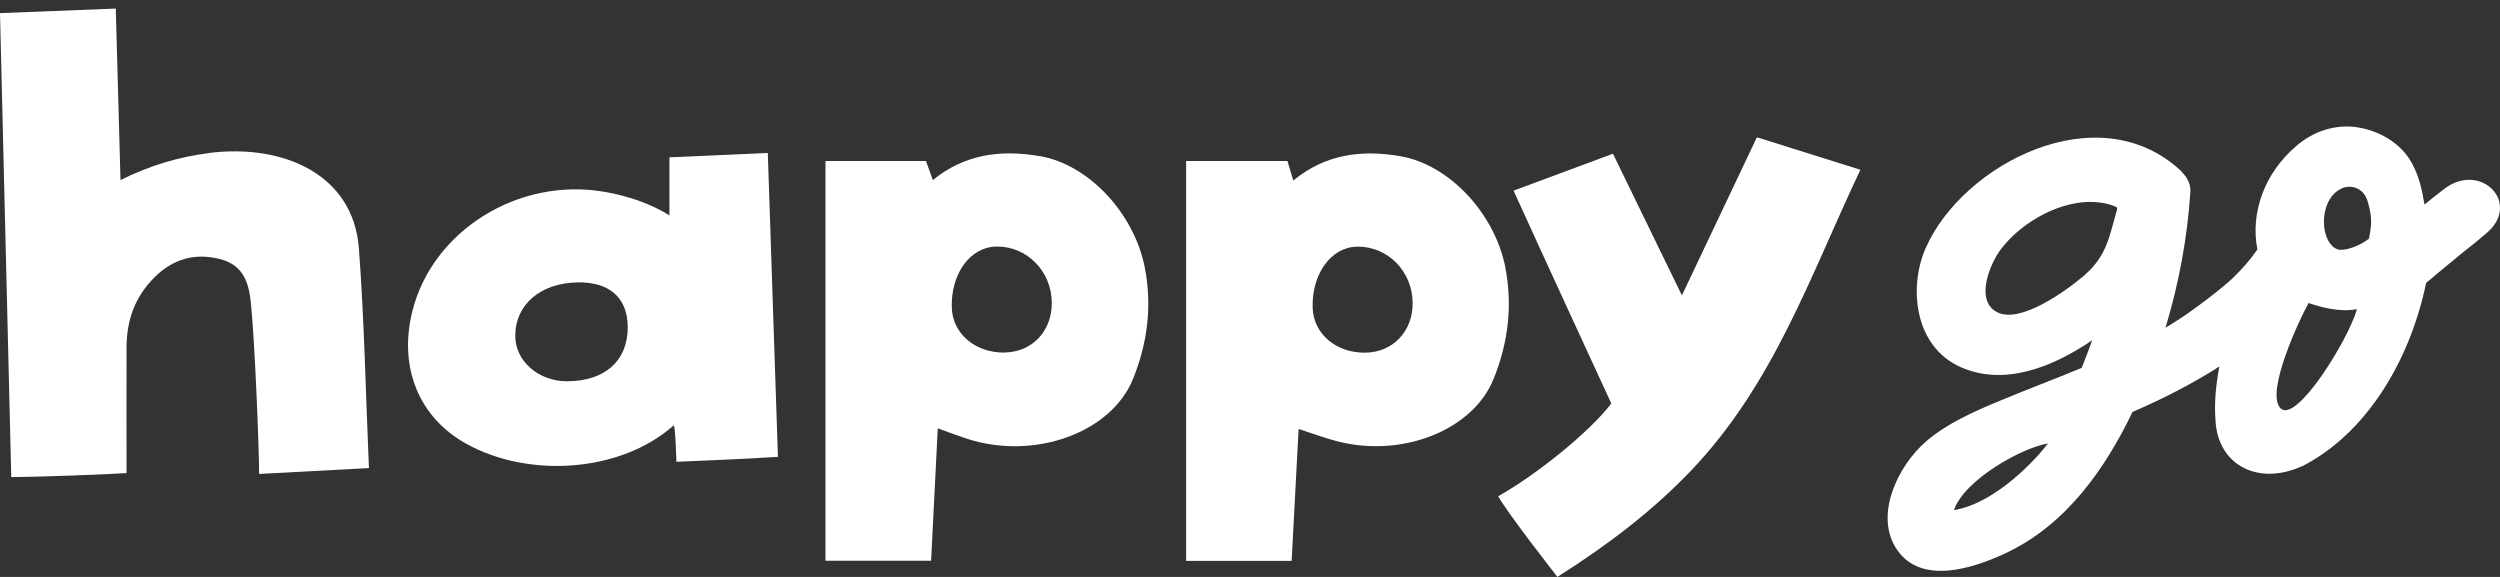 <?xml version="1.0" encoding="UTF-8"?>
<svg xmlns="http://www.w3.org/2000/svg" width="286" height="66" viewBox="0 0 286 66" fill="none">
  <rect x="0" y="0" width="286" height="66" fill="#333333" stroke="none"/>
  <path d="M285.941 23.128C285.672 22.002 284.757 21.078 283.562 20.727C282.226 20.334 280.749 20.684 279.506 21.704C278.768 22.256 278.053 22.841 277.362 23.404C277.268 23.138 277.08 20.706 275.85 18.539C274.56 16.287 272.087 14.917 269.626 14.556C267.164 14.195 264.609 15.002 262.628 16.765C259.054 19.824 257.424 24.36 258.245 28.534C257.378 29.787 256.604 30.669 255.338 31.901C254.623 32.592 250.802 35.725 247.731 37.488C249.278 32.4 250.24 27.143 250.579 21.938C250.615 21.322 250.415 20.738 250.064 20.228C250.029 20.175 249.607 19.644 249.466 19.516C239.984 10.742 224.524 18.794 220.305 28.364C218.335 32.836 218.957 39.623 224.313 42.003C229.459 44.286 235.108 41.811 239.351 38.922C239.21 39.305 238.472 41.312 238.144 42.087C235.014 43.383 231.838 44.573 228.708 45.88C225.766 47.101 222.754 48.439 220.375 50.468C217.081 53.294 214.339 59.04 217.046 62.928C219.836 66.921 225.649 65.052 229.388 63.31C236.421 60.038 240.863 53.548 243.957 47.133C247.403 45.635 250.767 43.925 253.896 41.928C253.299 45.03 253.369 47.037 253.463 48.28C253.639 50.67 254.775 52.529 256.651 53.506C258.526 54.483 260.964 54.419 263.332 53.336H263.367C270.423 49.746 275.603 41.705 277.549 32.368C277.549 32.368 280.514 29.872 281.522 29.065C282.495 28.3 283.492 27.504 284.429 26.697C285.672 25.677 286.222 24.37 285.918 23.106L285.941 23.128ZM223.528 58.36C224.735 54.844 231.404 51.18 234.288 50.734C233.01 52.423 228.38 57.553 223.528 58.36ZM241.894 22.958C241.754 22.915 241.789 22.926 241.894 22.958V22.958ZM238.495 31.466C236.268 33.367 231.088 37.053 228.486 35.725C225.884 34.397 227.642 30.17 228.908 28.502C230.162 26.845 231.99 25.39 233.994 24.402C236.655 23.096 239.644 22.639 242.047 23.648C242.164 23.701 242.234 23.829 242.199 23.945C241.285 27.09 241.05 29.203 238.495 31.455V31.466ZM260.894 46.708C259.089 44.902 263.168 36.32 264.105 34.663C265.23 35.056 267.61 35.778 269.637 35.364C268.665 38.848 262.699 48.503 260.894 46.708ZM271.021 27.291C270.048 28.099 268.243 28.768 267.457 28.534C266.602 28.279 265.992 27.174 265.875 25.836C265.746 24.317 266.25 22.331 267.868 21.566C268.899 21.078 270.306 21.449 270.81 22.883C271.29 24.477 271.419 25.358 271.009 27.291H271.021Z" fill="white"></path>
  <path d="M23.922 17.509C20.64 17.923 17.276 18.858 13.784 20.599L13.245 0.981C8.298 1.183 4.489 1.321 0 1.501C0.469 20.727 0.891 38.253 1.289 54.579C3.633 54.579 12.061 54.292 14.475 54.122C14.475 48.758 14.463 44.998 14.475 39.814C14.475 36.777 15.343 34.036 17.698 31.699C19.773 29.649 22.223 28.916 25.094 29.617C27.849 30.287 28.47 32.337 28.704 34.684C29.138 38.805 29.642 51.201 29.642 54.218C33.85 53.984 38.034 53.772 42.207 53.548C41.832 44.966 41.679 36.681 41.058 28.428C40.425 19.962 32.443 16.436 23.91 17.498L23.922 17.509Z" fill="white"></path>
  <path d="M118.966 17.87C114.524 17.084 110.34 17.636 106.718 20.599C106.355 19.612 106.097 18.9 105.933 18.422H94.435V64.149H106.519C106.777 59.072 107.011 54.249 107.281 49.002C108.757 49.533 109.73 49.905 110.715 50.224C118.38 52.656 127.124 49.512 129.621 43.341C131.285 39.23 131.812 34.981 130.968 30.626C129.773 24.445 124.592 18.847 118.978 17.859L118.966 17.87ZM114.958 40.335C111.594 40.388 108.98 38.189 108.886 35.204C108.757 31.317 110.996 28.247 113.985 28.205C117.466 28.151 120.291 31.009 120.326 34.62C120.361 37.86 118.087 40.271 114.958 40.324V40.335Z" fill="white"></path>
  <path d="M172.226 30.648C171.03 24.466 165.85 18.868 160.247 17.88C155.805 17.094 151.621 17.625 147.952 20.653C147.659 19.675 147.46 19.017 147.284 18.422H135.692V64.16H147.764C148.034 59.04 148.292 54.165 148.561 49.077C150.261 49.629 151.468 50.075 152.722 50.415C160.212 52.476 168.463 49.3 170.866 43.352C172.53 39.241 173.058 34.992 172.214 30.637L172.226 30.648ZM156.227 40.346C152.863 40.399 150.261 38.2 150.167 35.215C150.05 31.328 152.277 28.258 155.266 28.215C158.747 28.173 161.572 31.02 161.607 34.642C161.642 37.881 159.368 40.292 156.227 40.346Z" fill="white"></path>
  <path d="M76.584 17.986V24.636C74.298 23.212 71.638 22.384 69.223 21.959C59.284 20.196 49.403 26.452 47.153 35.682C45.594 42.066 47.938 47.77 53.342 50.765C60.538 54.759 71.04 54.026 77.053 48.673C77.264 48.482 77.381 52.826 77.381 52.826C77.381 52.826 85.293 52.518 88.996 52.263C88.609 40.505 88.223 29.15 87.836 17.498C83.757 17.678 80.276 17.838 76.584 17.997V17.986ZM64.898 43.617C61.616 43.638 58.944 41.312 58.944 38.423C58.944 34.854 61.816 32.379 66.07 32.305C69.727 32.241 71.79 34.057 71.814 37.403C71.837 41.248 69.235 43.596 64.898 43.617Z" fill="white"></path>
  <path d="M200.989 15.703C198.105 21.779 195.351 27.578 192.409 33.792L184.521 17.583C180.571 19.049 177.008 20.377 173.152 21.81C176.574 29.352 184.333 46.156 184.333 46.156C181.872 49.406 175.695 54.366 171.394 56.767C172.378 58.605 178.168 65.997 178.168 65.997C184.029 62.28 189.01 58.466 193.335 53.963C202.923 43.978 207.095 31.519 212.827 19.421C208.795 18.157 205.009 16.967 200.989 15.703Z" fill="white"></path>
</svg>
